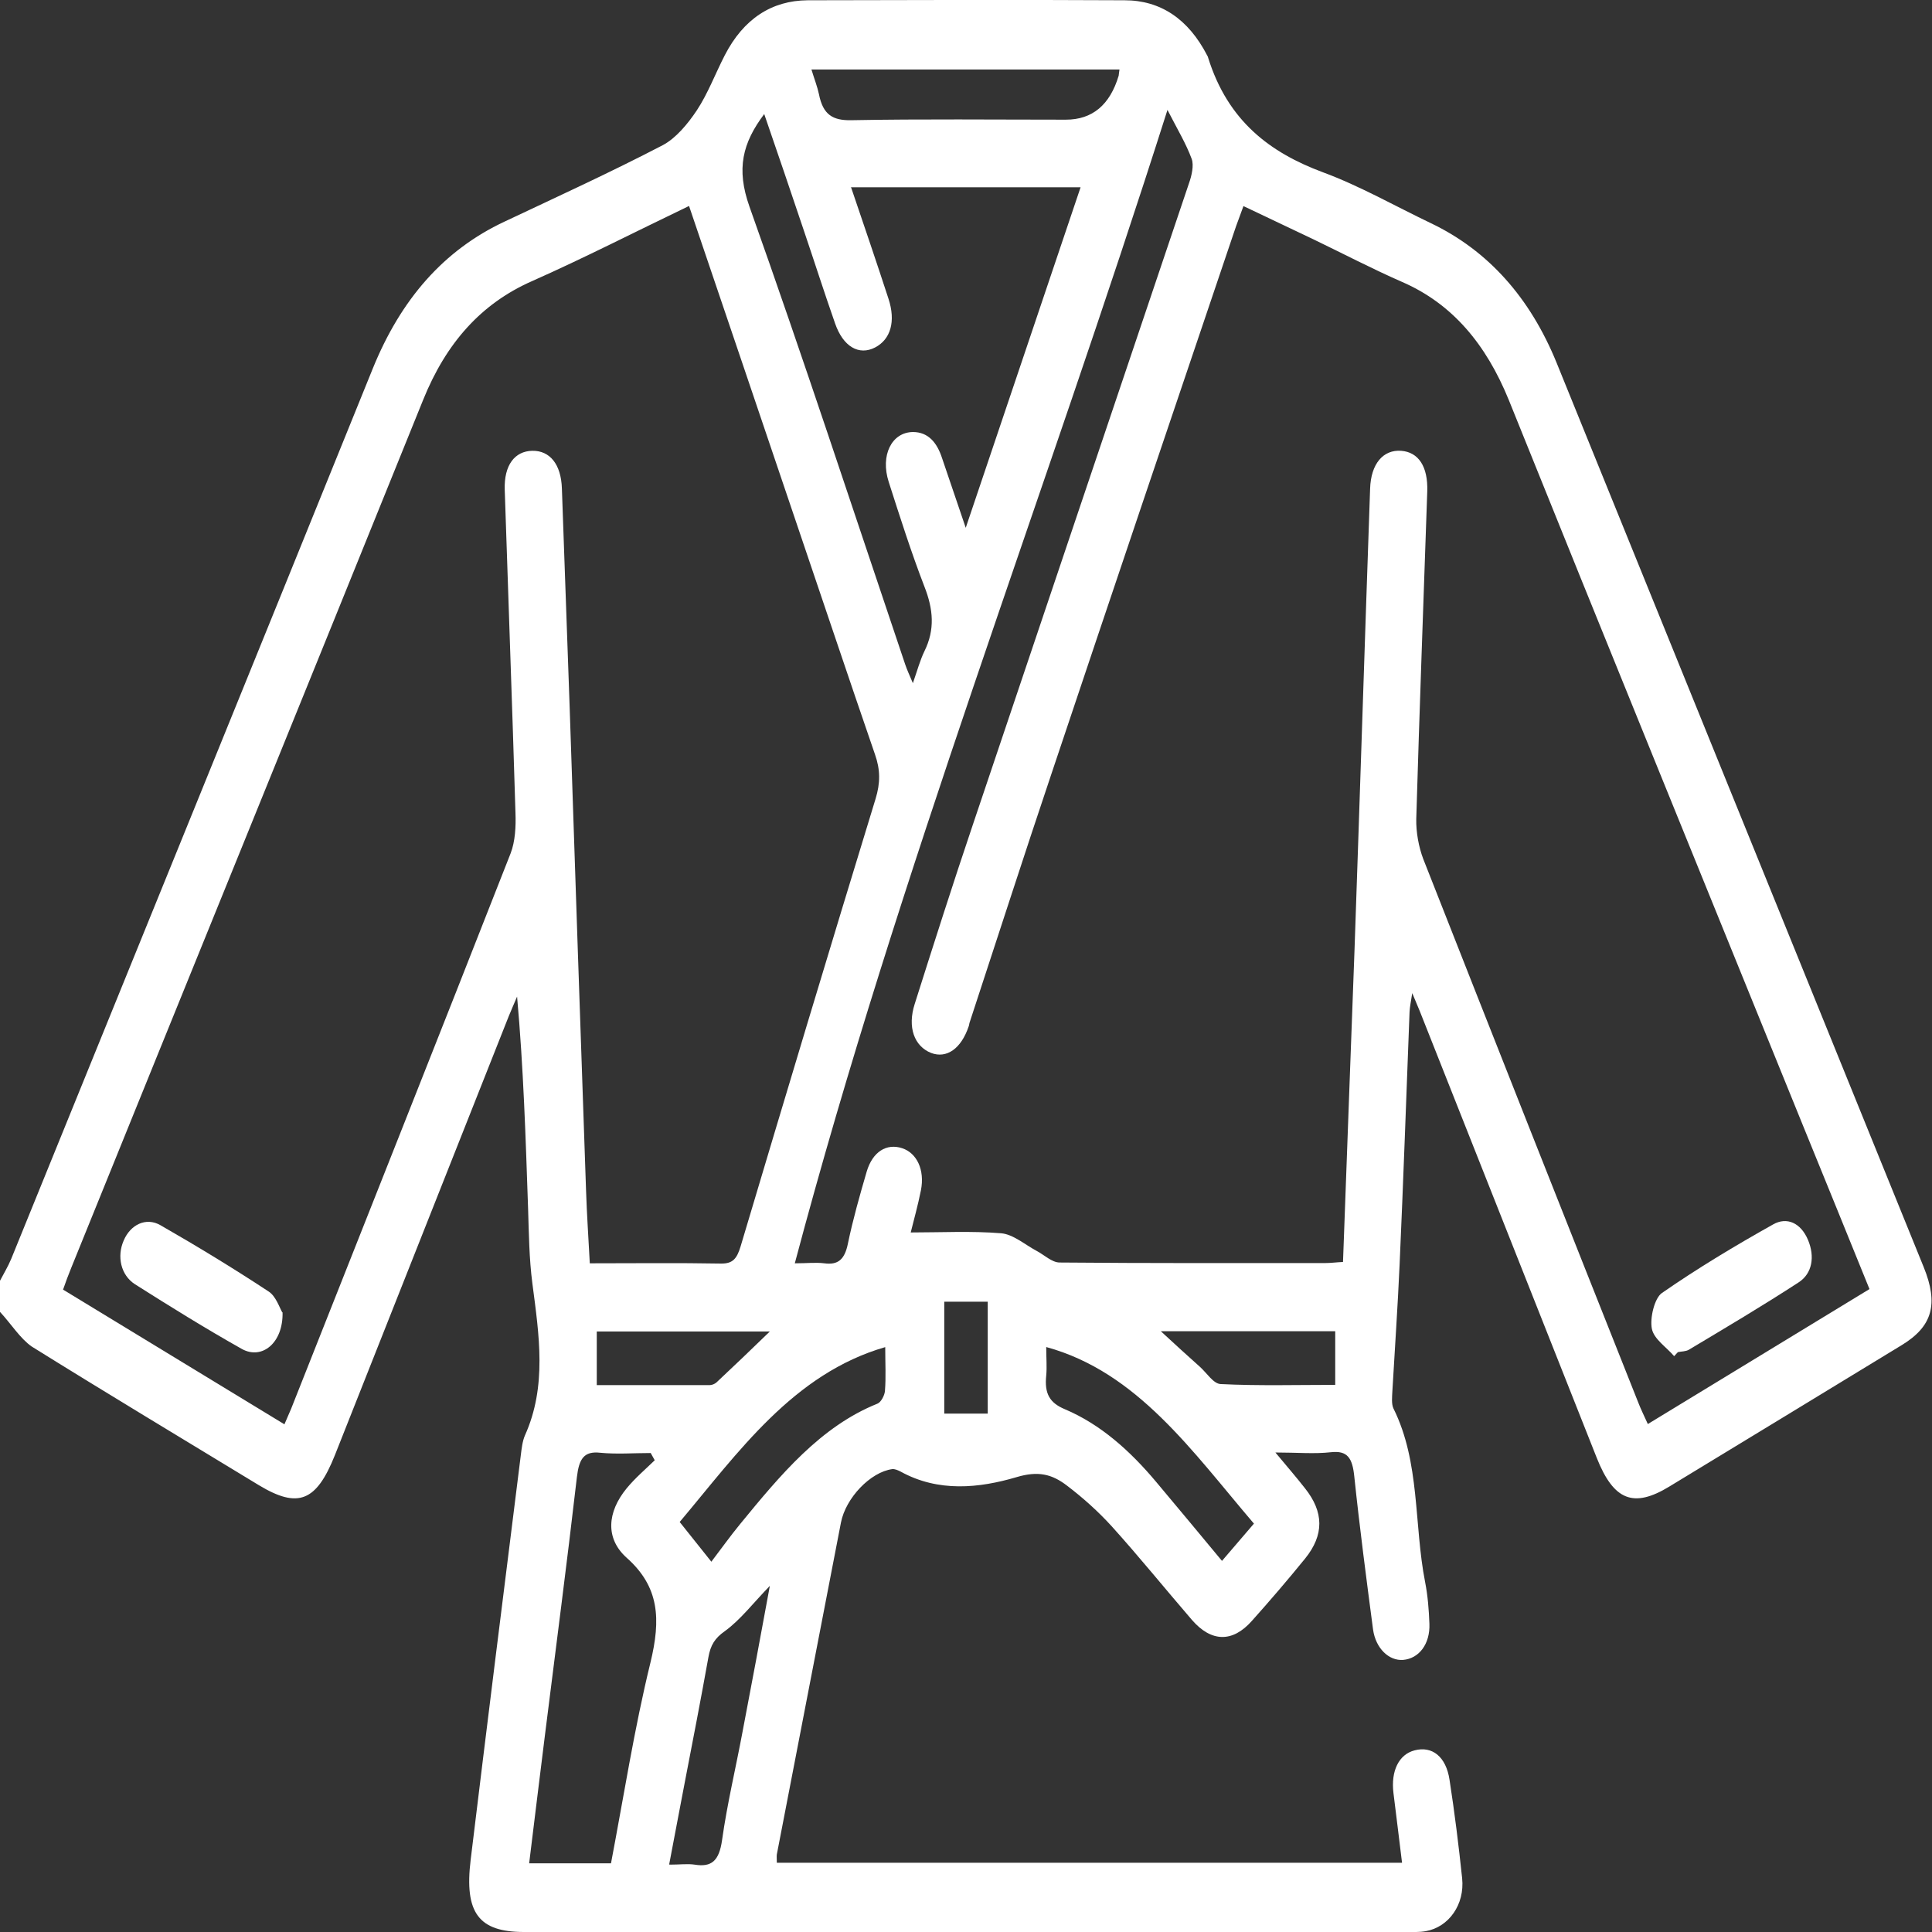 <?xml version="1.0" encoding="UTF-8"?> <svg xmlns="http://www.w3.org/2000/svg" viewBox="0 0 72 72"><rect x="0" y="0" width="72" height="72" fill="#333333" stroke="none"/><defs><style>.e{fill:#fff;}</style></defs><g id="a"></g><g id="b"><g id="c"><g id="d"><path class="e" d="M0,47.73c.14-.27,.3-.53,.42-.82C4.91,35.86,9.41,24.81,13.89,13.74c1.05-2.59,2.65-4.42,4.91-5.48,1.97-.93,3.96-1.84,5.9-2.85,.49-.26,.93-.79,1.27-1.3,.41-.62,.69-1.37,1.04-2.05C27.71,.7,28.76,.02,30.1,.01c3.94-.01,7.87-.02,11.81,0,1.34,0,2.38,.7,3.08,2.06,.01,.02,.03,.05,.03,.07,.74,2.38,2.32,3.55,4.28,4.28,1.38,.51,2.69,1.26,4.03,1.9,2.13,1.02,3.69,2.77,4.68,5.2,4.56,11.23,9.12,22.46,13.68,33.7,.56,1.38,.33,2.21-.82,2.91-2.88,1.76-5.77,3.51-8.66,5.27-1.33,.81-2.07,.52-2.7-1.06-2.2-5.55-4.4-11.11-6.6-16.66-.07-.17-.14-.34-.28-.67-.05,.32-.09,.51-.1,.7-.12,3.13-.23,6.27-.37,9.4-.07,1.58-.18,3.16-.27,4.73-.01,.22-.04,.48,.04,.65,1,2.01,.76,4.33,1.18,6.47,.1,.51,.14,1.03,.16,1.55,.03,.76-.39,1.3-.98,1.35-.53,.04-1.02-.43-1.12-1.13-.25-1.9-.5-3.8-.7-5.71-.07-.68-.25-.97-.87-.9-.62,.07-1.26,.01-2.07,.01,.44,.53,.78,.92,1.1,1.33,.71,.89,.72,1.74,.01,2.62-.65,.8-1.31,1.57-1.99,2.33-.72,.81-1.51,.79-2.23-.04-1-1.16-1.97-2.36-2.99-3.49-.51-.56-1.07-1.06-1.66-1.51-.57-.44-1.09-.56-1.89-.32-1.39,.41-2.91,.57-4.32-.21-.1-.05-.21-.1-.31-.09-.81,.11-1.73,1.07-1.91,1.99-.8,4.12-1.59,8.25-2.39,12.37-.01,.08,0,.16,0,.31h23.3c-.11-.88-.21-1.74-.32-2.6-.1-.82,.2-1.44,.79-1.59,.65-.17,1.17,.23,1.3,1.1,.19,1.22,.34,2.44,.47,3.67,.1,.98-.5,1.82-1.36,1.97-.23,.04-.47,.03-.7,.03-10.97,0-21.94,0-32.9,0-1.69,0-2.23-.71-1.99-2.69,.61-5.03,1.24-10.06,1.87-15.09,.03-.24,.06-.51,.15-.72,.83-1.84,.53-3.75,.28-5.67-.12-.92-.13-1.86-.16-2.8-.09-2.61-.17-5.22-.41-7.89-.1,.24-.21,.48-.31,.73-2.16,5.45-4.32,10.91-6.48,16.36-.69,1.73-1.37,2-2.83,1.12-2.83-1.72-5.66-3.42-8.47-5.17C.75,49.88,.4,49.32,0,48.89c0-.39,0-.77,0-1.16ZM43.51,4.09c-4.6,14.48-10,28.35-13.89,42.99,.45,0,.78-.04,1.1,0,.51,.07,.76-.14,.88-.74,.19-.91,.44-1.79,.7-2.68,.22-.74,.74-1.06,1.32-.87,.55,.18,.85,.81,.7,1.57-.11,.55-.26,1.09-.38,1.57,1.14,0,2.26-.06,3.37,.03,.45,.04,.88,.42,1.31,.65,.29,.15,.58,.44,.87,.44,3.3,.03,6.61,.02,9.91,.02,.2,0,.41-.03,.65-.04,.14-3.92,.29-7.79,.43-11.66,.2-5.72,.38-11.44,.58-17.16,.03-.93,.49-1.46,1.16-1.41,.64,.05,1,.58,.97,1.51-.14,4.07-.29,8.14-.41,12.21-.01,.49,.09,1.04,.26,1.49,2.66,6.76,5.33,13.51,8.01,20.25,.1,.26,.23,.52,.36,.81l8.26-5.03c-.85-2.09-1.65-4.07-2.46-6.05-3.66-9.02-7.34-18.04-10.98-27.08-.85-2.09-2.11-3.59-3.97-4.4-1.12-.49-2.21-1.06-3.31-1.59-.86-.41-1.72-.82-2.61-1.24-.13,.37-.25,.66-.35,.97-2.27,6.71-4.54,13.42-6.79,20.14-1.04,3.09-2.04,6.2-3.06,9.3-.02,.05-.02,.11-.04,.16-.28,.83-.82,1.21-1.4,.99-.63-.25-.89-.96-.61-1.83,.71-2.24,1.42-4.47,2.17-6.69,2.68-7.97,5.37-15.93,8.05-23.89,.1-.28,.19-.67,.1-.91-.21-.57-.52-1.08-.9-1.82Zm-17.84,3.59c-2,.96-3.91,1.94-5.85,2.8-1.88,.83-3.19,2.29-4.05,4.42C11.41,25.69,7.02,36.47,2.65,47.26c-.1,.24-.19,.49-.3,.8l8.25,5.02c.1-.24,.18-.41,.25-.58,2.73-6.9,5.47-13.79,8.18-20.7,.17-.44,.2-1,.18-1.51-.12-4.02-.27-8.03-.4-12.04-.03-.91,.37-1.44,1.03-1.45,.65-.01,1.07,.5,1.1,1.4,.1,2.72,.19,5.44,.29,8.17,.2,5.99,.4,11.99,.61,17.98,.03,.9,.09,1.79,.14,2.73,1.67,0,3.29-.02,4.9,.01,.43,0,.58-.18,.72-.64,1.66-5.57,3.33-11.13,5.03-16.68,.18-.59,.18-1.08-.02-1.65-1-2.9-1.97-5.81-2.96-8.72-1.31-3.87-2.62-7.75-3.97-11.72Zm6.05-.69c.49,1.44,.95,2.79,1.39,4.14,.28,.85,.08,1.52-.5,1.82-.6,.31-1.19-.03-1.49-.9-.4-1.14-.77-2.3-1.16-3.45-.48-1.43-.97-2.87-1.48-4.35-.81,1.08-1.05,2.04-.55,3.45,2.01,5.65,3.88,11.36,5.8,17.05,.07,.21,.16,.4,.29,.71,.17-.49,.27-.86,.43-1.19,.4-.81,.33-1.57,0-2.41-.49-1.27-.91-2.59-1.33-3.9-.32-.99,.11-1.85,.9-1.86,.57,0,.9,.39,1.09,.98,.27,.79,.54,1.59,.88,2.59l4.28-12.69h-8.57Zm-7.32,47.43l-.15-.27c-.63,0-1.26,.05-1.88-.01-.61-.07-.79,.23-.87,.9-.37,3.21-.79,6.41-1.19,9.61-.2,1.59-.39,3.17-.59,4.79h3.05c.48-2.52,.87-5.03,1.47-7.48,.39-1.61,.34-2.82-.89-3.91-.8-.72-.72-1.7,0-2.58,.32-.39,.7-.71,1.06-1.06ZM41.72,2.59h-11.48c.11,.36,.22,.64,.28,.92,.15,.77,.52,.98,1.19,.97,2.67-.05,5.34-.02,8.01-.02q1.48,0,1.97-1.64s.01-.1,.03-.23Zm-8.72,47.61c-3.44,.99-5.49,3.93-7.67,6.52l1.18,1.48c.36-.47,.7-.95,1.07-1.4,1.5-1.83,3-3.64,5.12-4.49,.13-.05,.27-.31,.28-.48,.04-.51,.01-1.03,.01-1.63Zm13.73,6.58c-2.29-2.68-4.34-5.65-7.74-6.58,0,.41,.03,.74,0,1.06-.07,.67,.12,1.02,.7,1.26,1.32,.56,2.42,1.54,3.4,2.71,.82,.98,1.64,1.96,2.45,2.94l1.2-1.4Zm-21.78,12.71c.39,0,.67-.04,.94,0,.62,.1,.91-.13,1.02-.92,.19-1.35,.51-2.68,.76-4.02,.34-1.77,.67-3.55,1.02-5.45-.62,.64-1.1,1.27-1.68,1.69-.37,.26-.53,.52-.61,.97-.28,1.56-.58,3.11-.88,4.66-.19,.98-.37,1.96-.58,3.05Zm-2.71-17.87c1.41,0,2.81,0,4.2,0,.09,0,.19-.04,.26-.1,.65-.61,1.29-1.22,1.99-1.9h-6.45v2.01Zm27.52-2.01h-6.5c.54,.5,.99,.91,1.45,1.32,.26,.23,.51,.64,.78,.65,1.41,.07,2.83,.03,4.27,.03v-2Zm-14.57-1.1v4.17h1.62v-4.17h-1.62Z"></path><path class="e" d="M62.39,50.54c-.29-.34-.75-.63-.83-1.02-.08-.4,.1-1.14,.37-1.33,1.34-.93,2.74-1.77,4.15-2.56,.51-.29,1.03-.06,1.3,.58,.26,.62,.16,1.25-.35,1.58-1.35,.88-2.72,1.69-4.09,2.51-.12,.07-.27,.06-.41,.09l-.13,.14Z"></path><path class="e" d="M10.53,48.9c.03,1.15-.77,1.79-1.52,1.37-1.35-.76-2.67-1.58-3.98-2.41-.53-.34-.68-1.04-.42-1.63,.25-.59,.83-.88,1.37-.57,1.36,.78,2.71,1.6,4.03,2.47,.27,.17,.41,.61,.51,.78Z"></path></g></g></g></svg> 